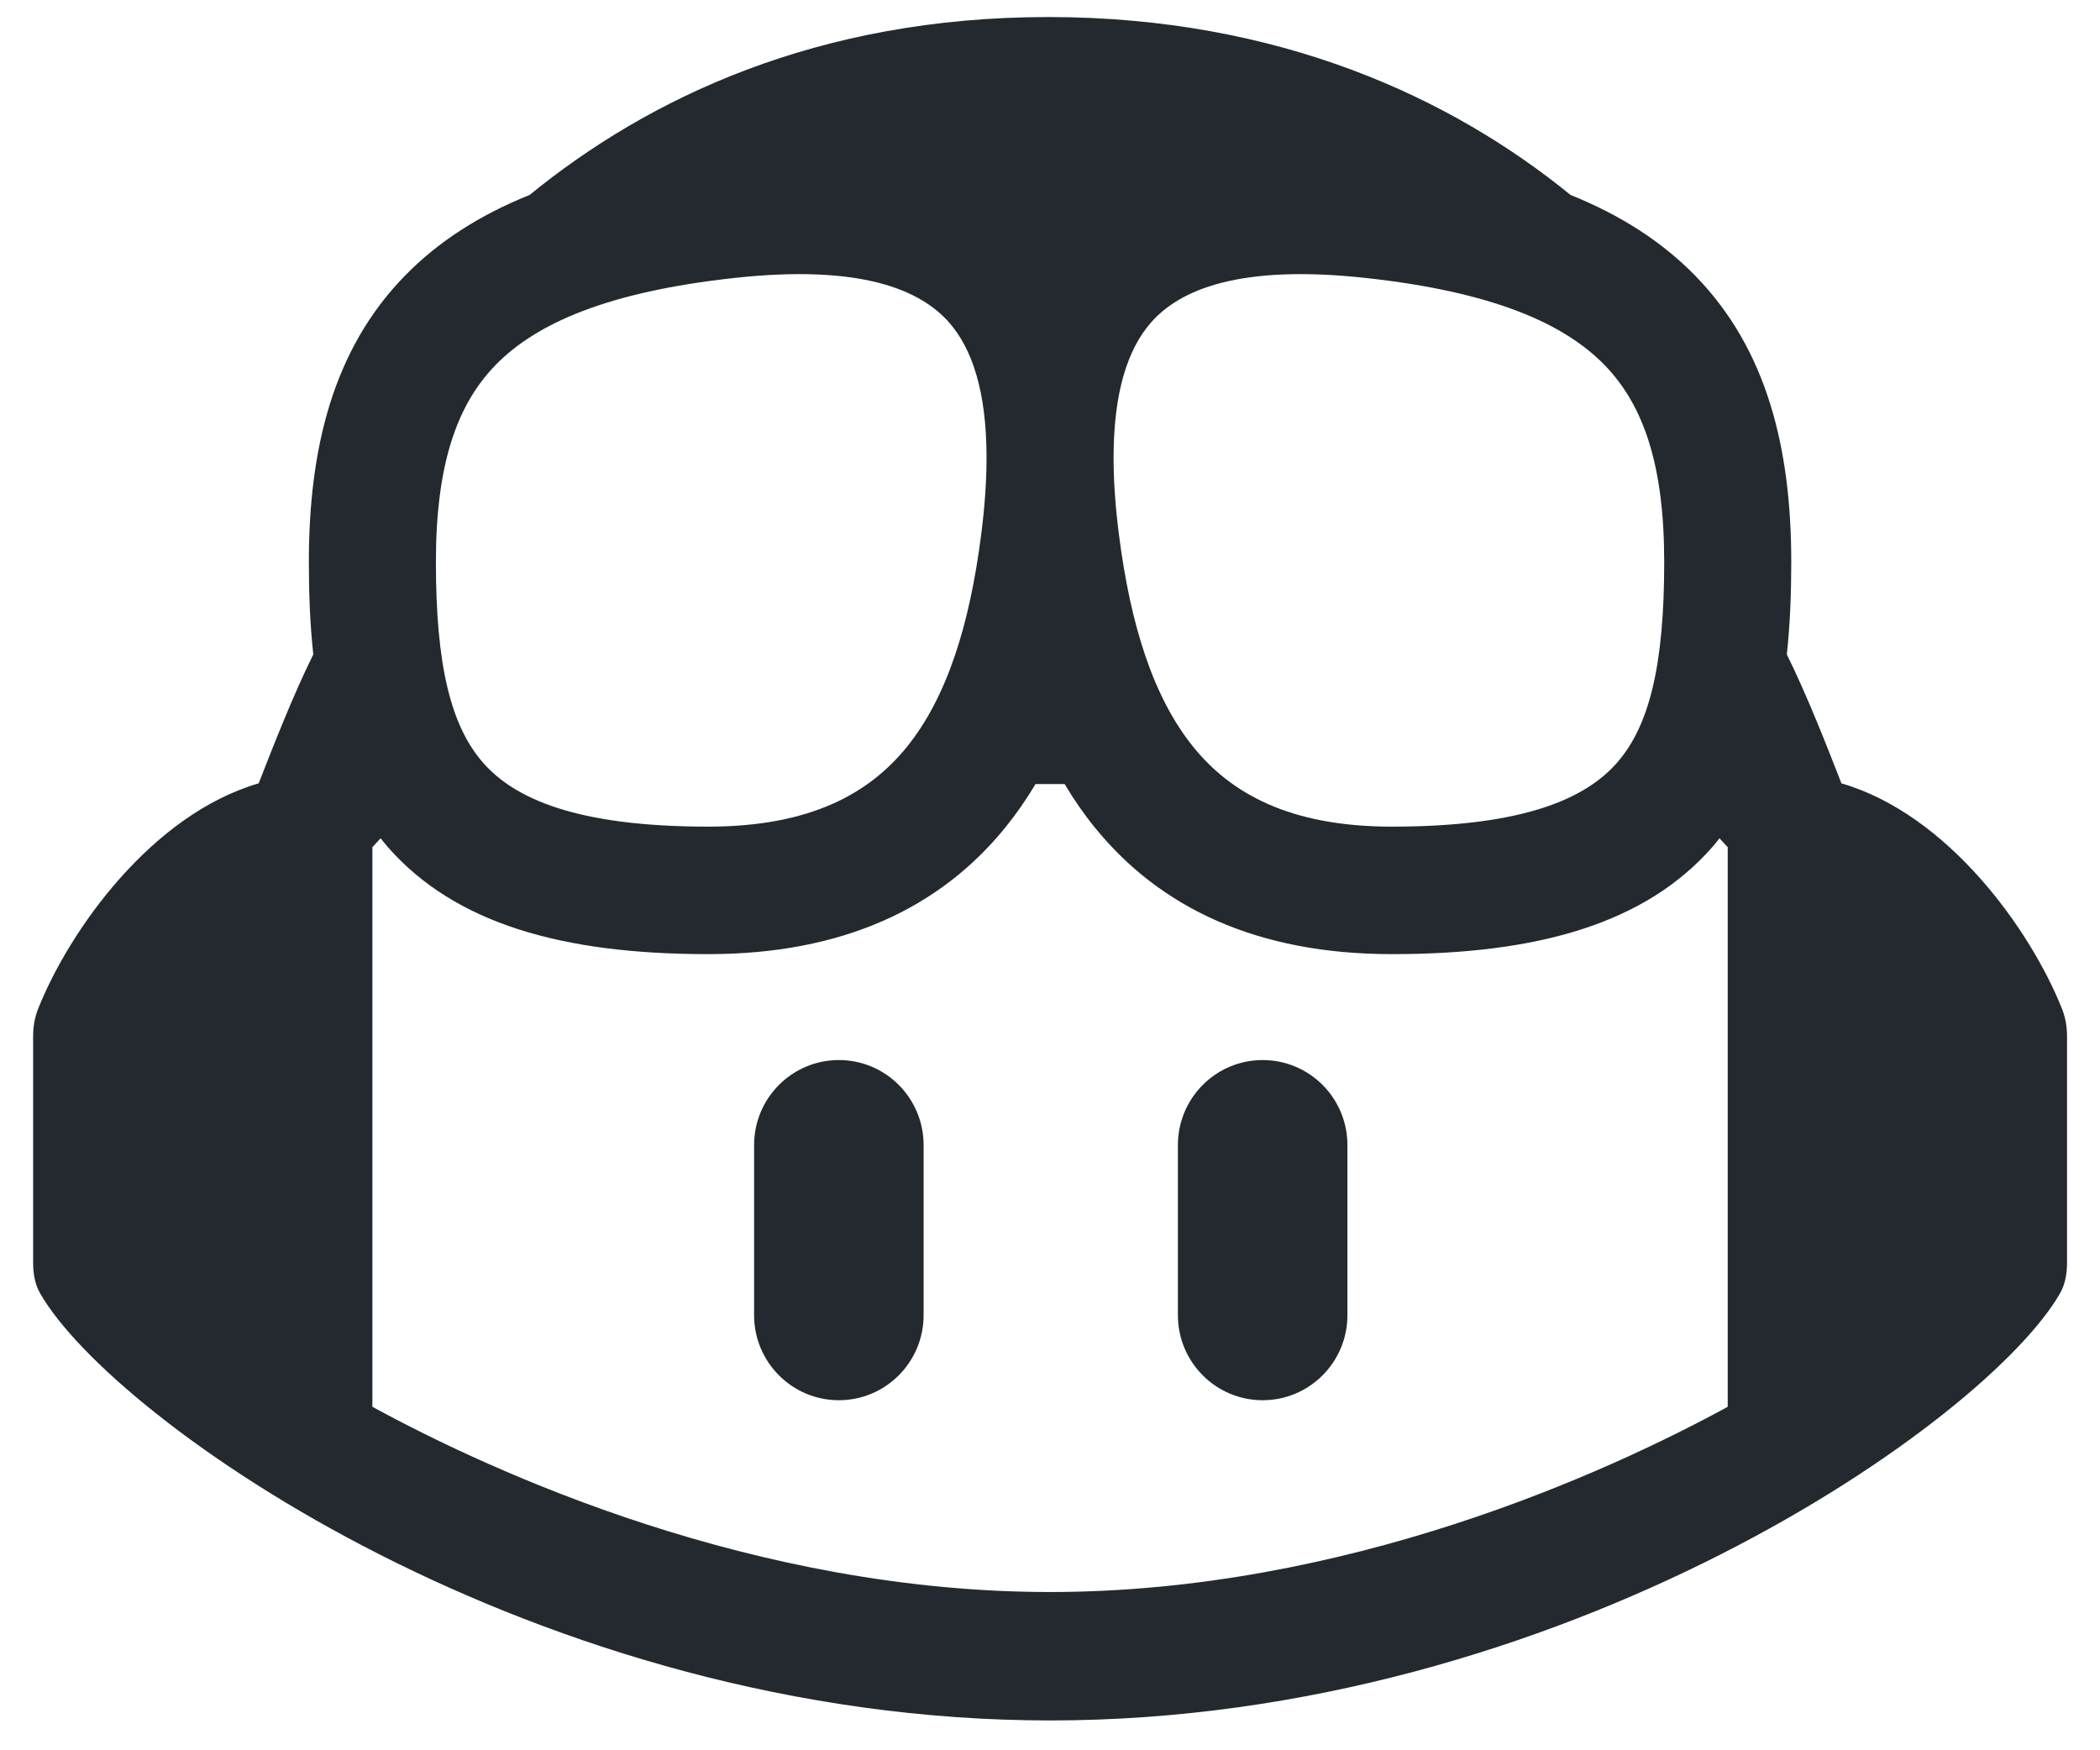 <svg width="54" height="45" viewBox="0 0 54 45" fill="none" xmlns="http://www.w3.org/2000/svg">
<path d="M32.468 27.254C33.672 27.254 34.648 28.233 34.648 29.44V33.813C34.648 35.021 33.672 36 32.468 36C31.265 36 30.289 35.021 30.289 33.813V29.44C30.289 28.233 31.265 27.254 32.468 27.254Z" fill="#24292F"/>
<path d="M23.75 29.44C23.75 28.233 22.774 27.254 21.571 27.254C20.367 27.254 19.391 28.233 19.391 29.44V33.813C19.391 35.021 20.367 36 21.571 36C22.774 36 23.75 35.021 23.75 33.813V29.44Z" fill="#24292F"/>
<path fill-rule="evenodd" clip-rule="evenodd" d="M52.97 33.255C51.096 36.522 40.208 44.233 27.002 44.233C13.795 44.233 2.908 36.522 1.033 33.255C0.896 33.016 0.852 32.743 0.852 32.467V26.65C0.852 26.409 0.888 26.169 0.977 25.945C1.788 23.902 3.912 20.936 6.652 20.14C7.016 19.204 7.553 17.836 8.056 16.826C7.972 16.054 7.942 15.257 7.942 14.452C7.942 11.543 8.557 8.992 10.409 7.092C11.273 6.205 12.346 5.524 13.618 5.012C16.667 2.528 21.007 0.438 26.954 0.438C32.902 0.438 37.337 2.528 40.385 5.012C41.657 5.524 42.73 6.205 43.595 7.092C45.446 8.992 46.061 11.543 46.061 14.452C46.061 15.257 46.031 16.054 45.947 16.826C46.45 17.836 46.987 19.204 47.351 20.14C50.091 20.936 52.215 23.902 53.026 25.945C53.115 26.169 53.152 26.409 53.152 26.65V32.467C53.152 32.743 53.107 33.016 52.97 33.255ZM28.773 13.747C28.68 13.022 28.636 12.373 28.635 11.794V11.748C28.638 10.066 29.005 8.972 29.59 8.3C30.332 7.447 31.869 6.793 35.106 7.145C38.386 7.501 40.22 8.317 41.259 9.384C42.265 10.416 42.794 11.961 42.794 14.452C42.794 17.098 42.414 18.662 41.578 19.613C40.783 20.517 39.218 21.253 35.79 21.253C33.155 21.253 31.648 20.393 30.685 19.204C29.651 17.927 29.068 16.056 28.773 13.747ZM25.23 13.747C25.323 13.022 25.367 12.373 25.368 11.794V11.748C25.366 10.066 24.999 8.972 24.413 8.3C23.671 7.447 22.134 6.793 18.897 7.145C15.617 7.501 13.784 8.317 12.744 9.384C11.738 10.416 11.209 11.961 11.209 14.452C11.209 17.098 11.589 18.662 12.425 19.613C13.22 20.517 14.785 21.253 18.213 21.253C20.848 21.253 22.355 20.393 23.319 19.204C24.353 17.927 24.935 16.056 25.23 13.747ZM27.377 20.159H27.213C27.014 20.16 26.719 20.16 26.627 20.159C26.396 20.547 26.139 20.919 25.854 21.271C24.177 23.341 21.675 24.531 18.213 24.531C14.456 24.531 11.702 23.746 9.975 21.781C9.877 21.669 9.788 21.552 9.788 21.552L9.576 21.781V36.169C12.701 37.873 19.409 40.931 27.002 40.931C34.594 40.931 41.302 37.873 44.427 36.169V21.781L44.215 21.552C44.215 21.552 44.143 21.651 44.029 21.781C42.301 23.746 39.547 24.531 35.79 24.531C32.328 24.531 29.826 23.341 28.149 21.271C27.864 20.919 27.607 20.547 27.377 20.159Z" fill="#24292F"/>
</svg>
